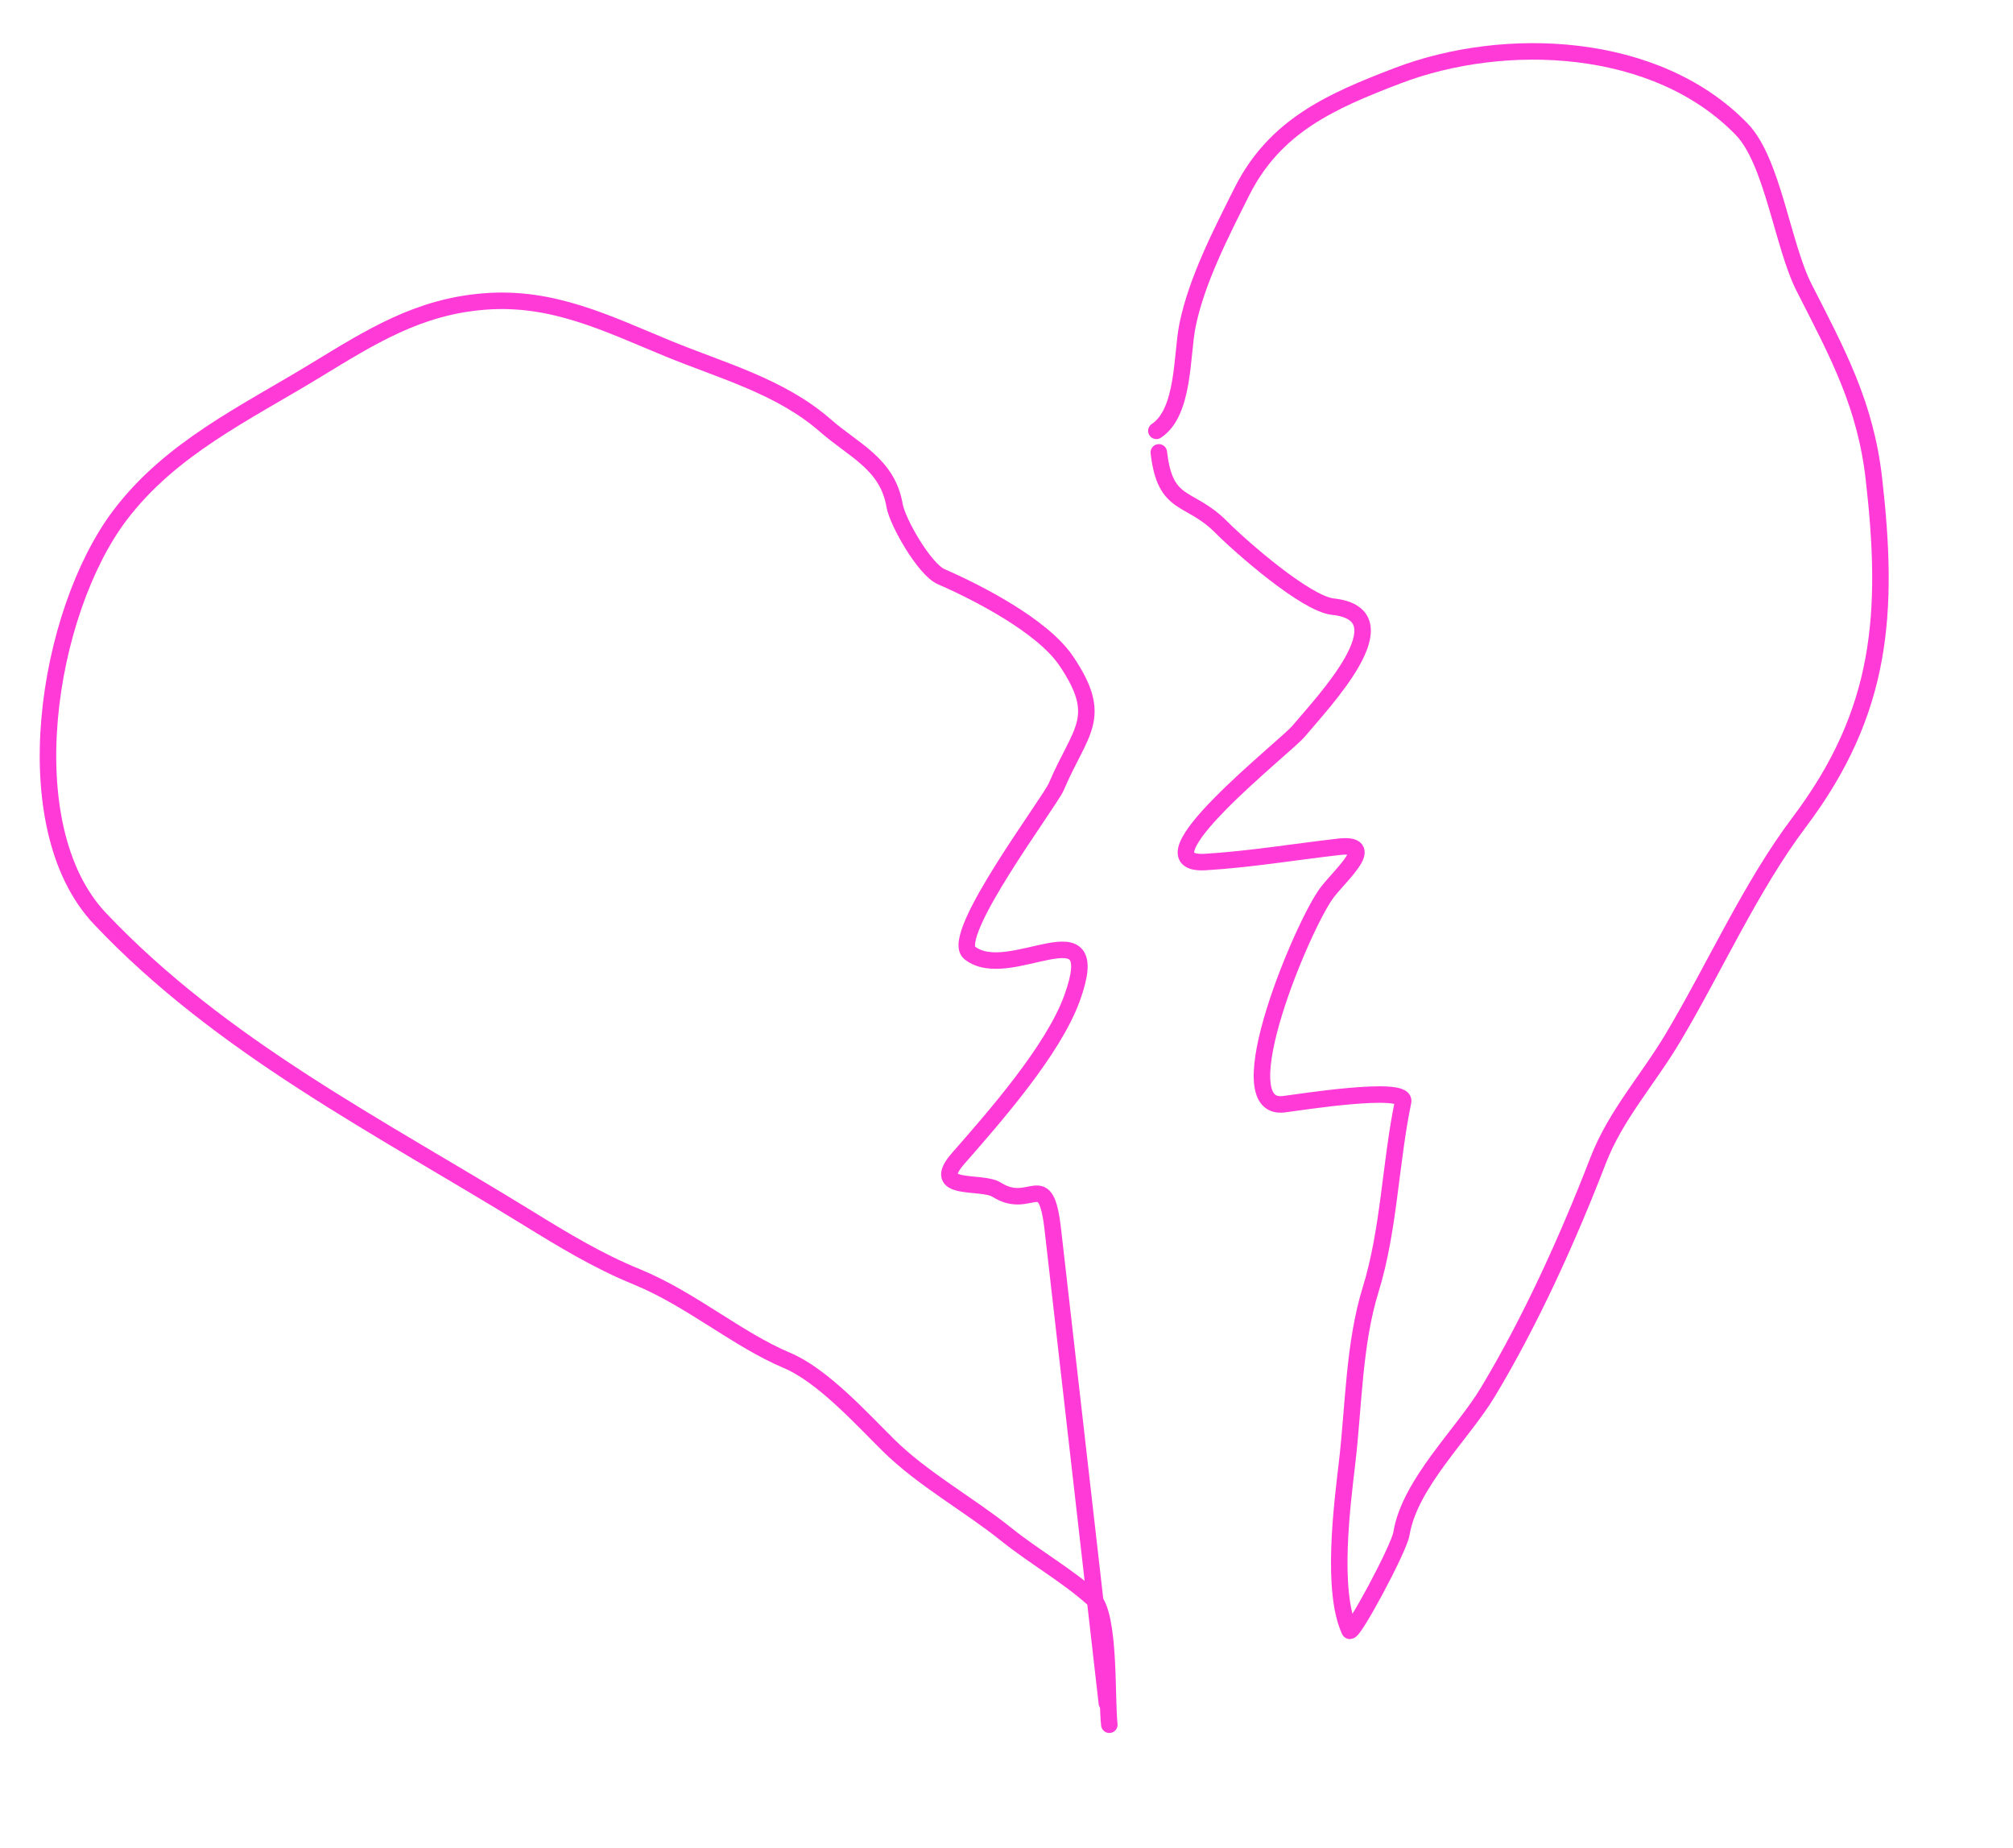 <?xml version="1.0" encoding="UTF-8"?> <svg xmlns="http://www.w3.org/2000/svg" width="122" height="112" viewBox="0 0 122 112" fill="none"> <path d="M70.083 26.11C71.791 24.986 71.606 21.511 71.969 19.718C72.521 16.997 74.022 14.092 75.26 11.622C77.268 7.617 80.689 6.123 84.702 4.589C91.193 2.107 100.387 2.487 105.56 7.835C107.439 9.777 108.034 14.875 109.344 17.44C111.395 21.456 113.06 24.535 113.571 29.017C114.501 37.17 114.09 43.131 109.043 49.828C106.104 53.728 103.898 58.687 101.381 62.909C99.859 65.46 97.911 67.592 96.852 70.338C95.028 75.061 92.763 80.062 90.17 84.372C88.639 86.917 85.431 89.909 84.936 92.947C84.787 93.861 81.945 99.153 81.792 98.821C80.668 96.382 81.342 91.209 81.645 88.617C82.045 85.193 82.054 81.436 83.068 78.16C84.187 74.546 84.262 70.492 85.037 66.759C85.246 65.752 78.522 66.84 77.79 66.923C74.183 67.335 79.022 55.878 80.462 54.045C81.356 52.907 83.496 51.051 81.132 51.321C78.454 51.627 75.754 52.079 73.064 52.241C68.635 52.509 77.936 45.238 78.699 44.319C80.108 42.622 85.28 37.252 80.78 36.765C79.138 36.588 75.22 33.156 74.018 31.948C72.064 29.982 70.619 30.81 70.232 27.416" stroke="#FF3AD7" stroke-linecap="round"></path> <path d="M67.083 103.22C65.992 93.66 64.902 84.1 63.811 74.541C63.363 70.613 62.512 73.44 60.404 72.101C59.481 71.516 56.273 72.257 58.076 70.2C60.285 67.68 63.838 63.636 64.974 60.488C67.073 54.671 61.17 59.673 58.766 57.743C57.495 56.723 63.613 48.627 64.021 47.668C65.469 44.256 66.967 43.512 64.605 40.035C63.17 37.922 59.222 35.896 57.039 34.948C56.036 34.512 54.389 31.639 54.219 30.642C53.789 28.113 51.746 27.302 50.027 25.794C47.31 23.412 43.728 22.46 40.47 21.118C36.783 19.6 33.503 17.949 29.375 18.27C25.365 18.582 22.517 20.382 19.118 22.452C14.846 25.053 10.351 27.16 7.274 31.222C2.827 37.093 0.752 50.068 6.061 55.675C13.446 63.475 23 68.284 31.962 73.803C34.129 75.138 36.219 76.412 38.592 77.381C41.846 78.71 44.712 81.193 47.684 82.441C49.844 83.348 52.211 85.972 53.837 87.579C55.929 89.647 58.71 91.162 61.005 93.005C62.685 94.353 64.639 95.451 66.211 96.855C67.303 97.831 67.047 102.908 67.232 104.525" stroke="#FF3AD7" stroke-linecap="round"></path> </svg> 